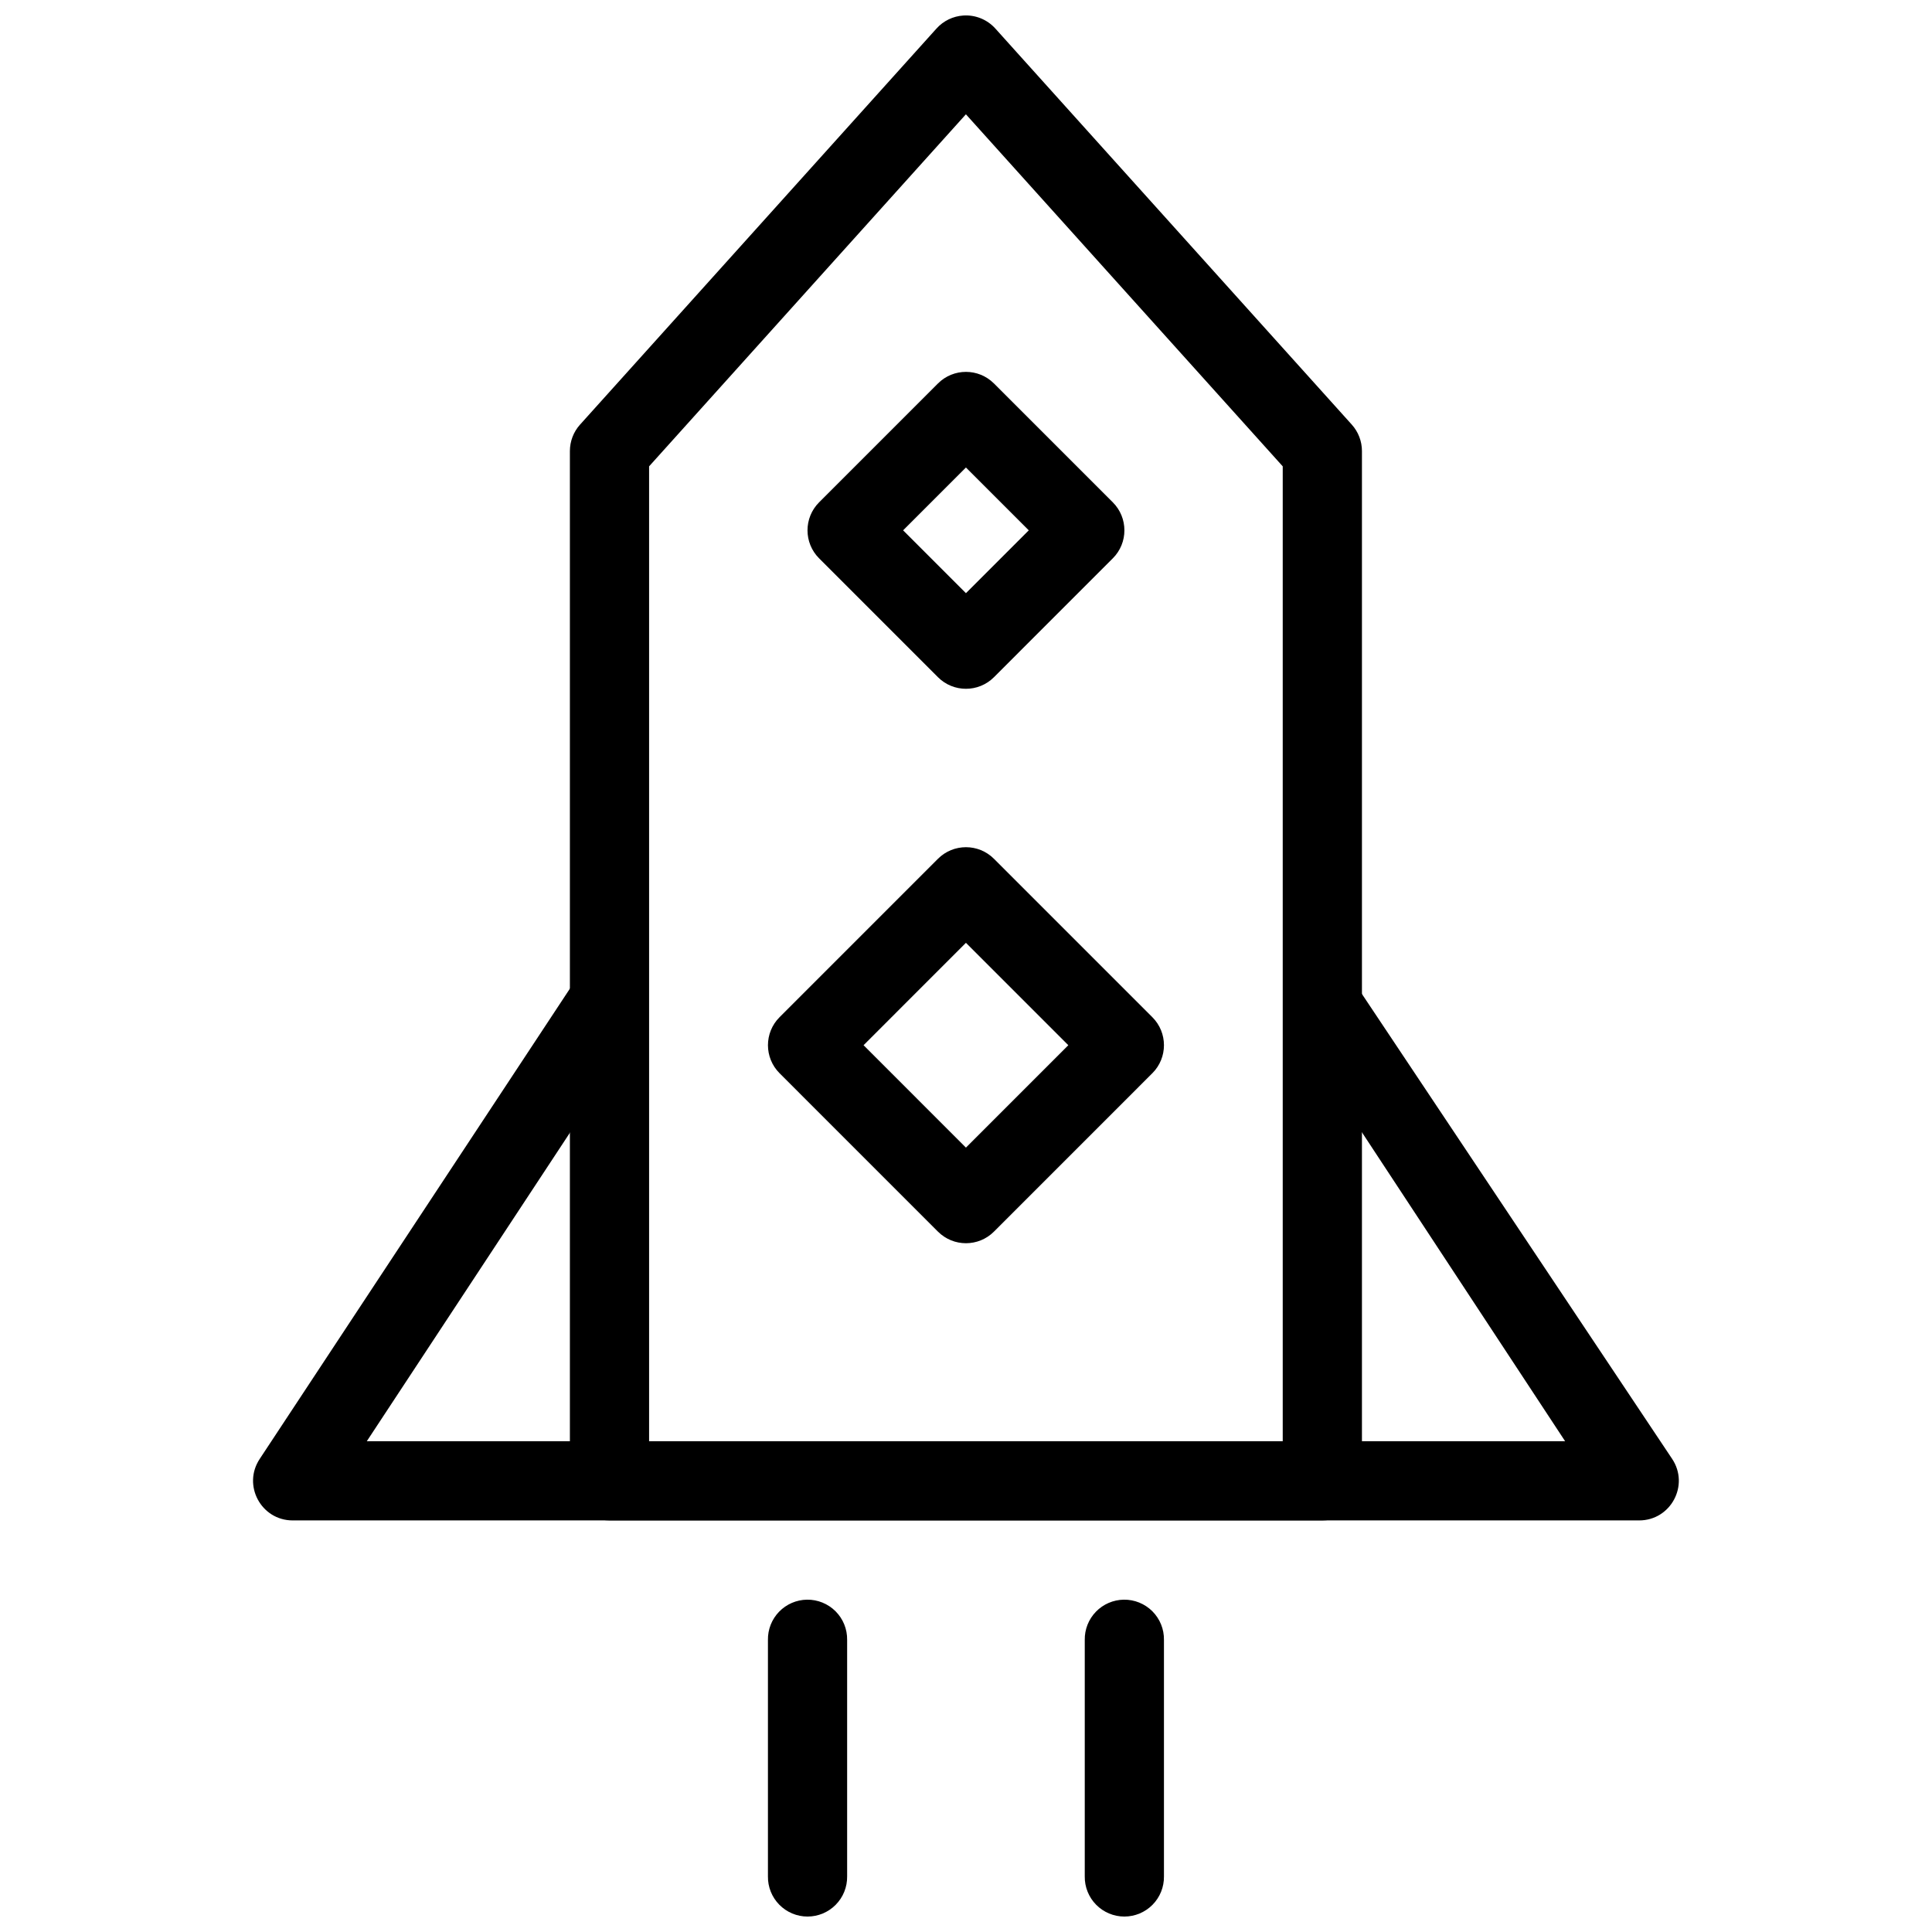<?xml version="1.0" encoding="UTF-8"?>
<!-- Uploaded to: SVG Repo, www.svgrepo.com, Generator: SVG Repo Mixer Tools -->
<svg width="800px" height="800px" version="1.1" viewBox="144 144 512 512" xmlns="http://www.w3.org/2000/svg">
 <defs>
  <clipPath id="c">
   <path d="m295 148.09h210v398.91h-210z"/>
  </clipPath>
  <clipPath id="b">
   <path d="m347 567h22v84.902h-22z"/>
  </clipPath>
  <clipPath id="a">
   <path d="m431 567h22v84.902h-22z"/>
  </clipPath>
 </defs>
 <g clip-path="url(#c)">
  <path d="m399.32 148.11c-2.746 0.172-5.312 1.414-7.152 3.465l-94.457 104.96v-0.004c-1.727 1.926-2.684 4.422-2.684 7.012v272.89-0.004c0 5.797 4.699 10.496 10.496 10.496h188.91c5.797 0 10.496-4.699 10.496-10.496v-272.89 0.004c0-2.59-0.957-5.086-2.688-7.012l-94.457-104.96 0.004 0.004c-2.144-2.391-5.266-3.664-8.469-3.465zm0.656 26.18 83.961 93.297v258.36h-167.92v-258.36z" fill-rule="evenodd"/>
 </g>
 <path d="m494.32 399.99c-8.449 0-12.453 9.371-7.652 16.324l72.102 109.62h-317.56l72.09-109.49c7.777-11.645-9.688-23.309-17.465-11.664l-82.996 125.83c-4.648 6.977 0.352 16.316 8.73 16.316h356.83c8.383-0.004 13.379-9.344 8.73-16.316l-83.961-125.83c-1.941-3.004-5.277-4.812-8.855-4.797z" fill-rule="evenodd"/>
 <path d="m350.59 413.57c-4.098 4.098-4.098 10.742 0 14.844l41.977 41.98v-0.004c4.098 4.102 10.742 4.102 14.844 0l41.977-41.98v0.004c4.098-4.102 4.098-10.746 0-14.844l-41.977-41.98c-4.102-4.098-10.746-4.098-14.844 0zm22.262 7.422 27.133-27.137 27.133 27.137-27.133 27.137z"/>
 <path d="m361.07 277.12c-4.098 4.102-4.098 10.746 0 14.844l31.496 31.5c4.098 4.098 10.742 4.098 14.844 0l31.496-31.5c4.098-4.098 4.098-10.742 0-14.844l-31.496-31.5v0.004c-4.102-4.098-10.746-4.098-14.844 0l-31.496 31.5zm22.262 7.422 16.652-16.652 16.652 16.652-16.652 16.656z"/>
 <g clip-path="url(#b)">
  <path d="m357.84 567.93c-2.781 0.047-5.434 1.191-7.371 3.191s-3.004 4.688-2.957 7.473v62.668c-0.043 2.809 1.047 5.516 3.019 7.516s4.664 3.129 7.473 3.129c2.812 0 5.504-1.129 7.477-3.129 1.973-2 3.059-4.707 3.019-7.516v-62.668c0.047-2.844-1.062-5.578-3.07-7.59-2.012-2.008-4.746-3.117-7.59-3.074z" fill-rule="evenodd"/>
 </g>
 <g clip-path="url(#a)">
  <path d="m441.8 567.93c-2.781 0.047-5.434 1.191-7.371 3.191s-3.004 4.688-2.957 7.473v62.668c-0.043 2.809 1.047 5.516 3.019 7.516 1.973 2 4.664 3.129 7.473 3.129 2.812 0 5.504-1.129 7.477-3.129s3.059-4.707 3.019-7.516v-62.668c0.047-2.844-1.062-5.578-3.07-7.59-2.012-2.008-4.746-3.117-7.59-3.074z" fill-rule="evenodd"/>
 </g>
</svg>